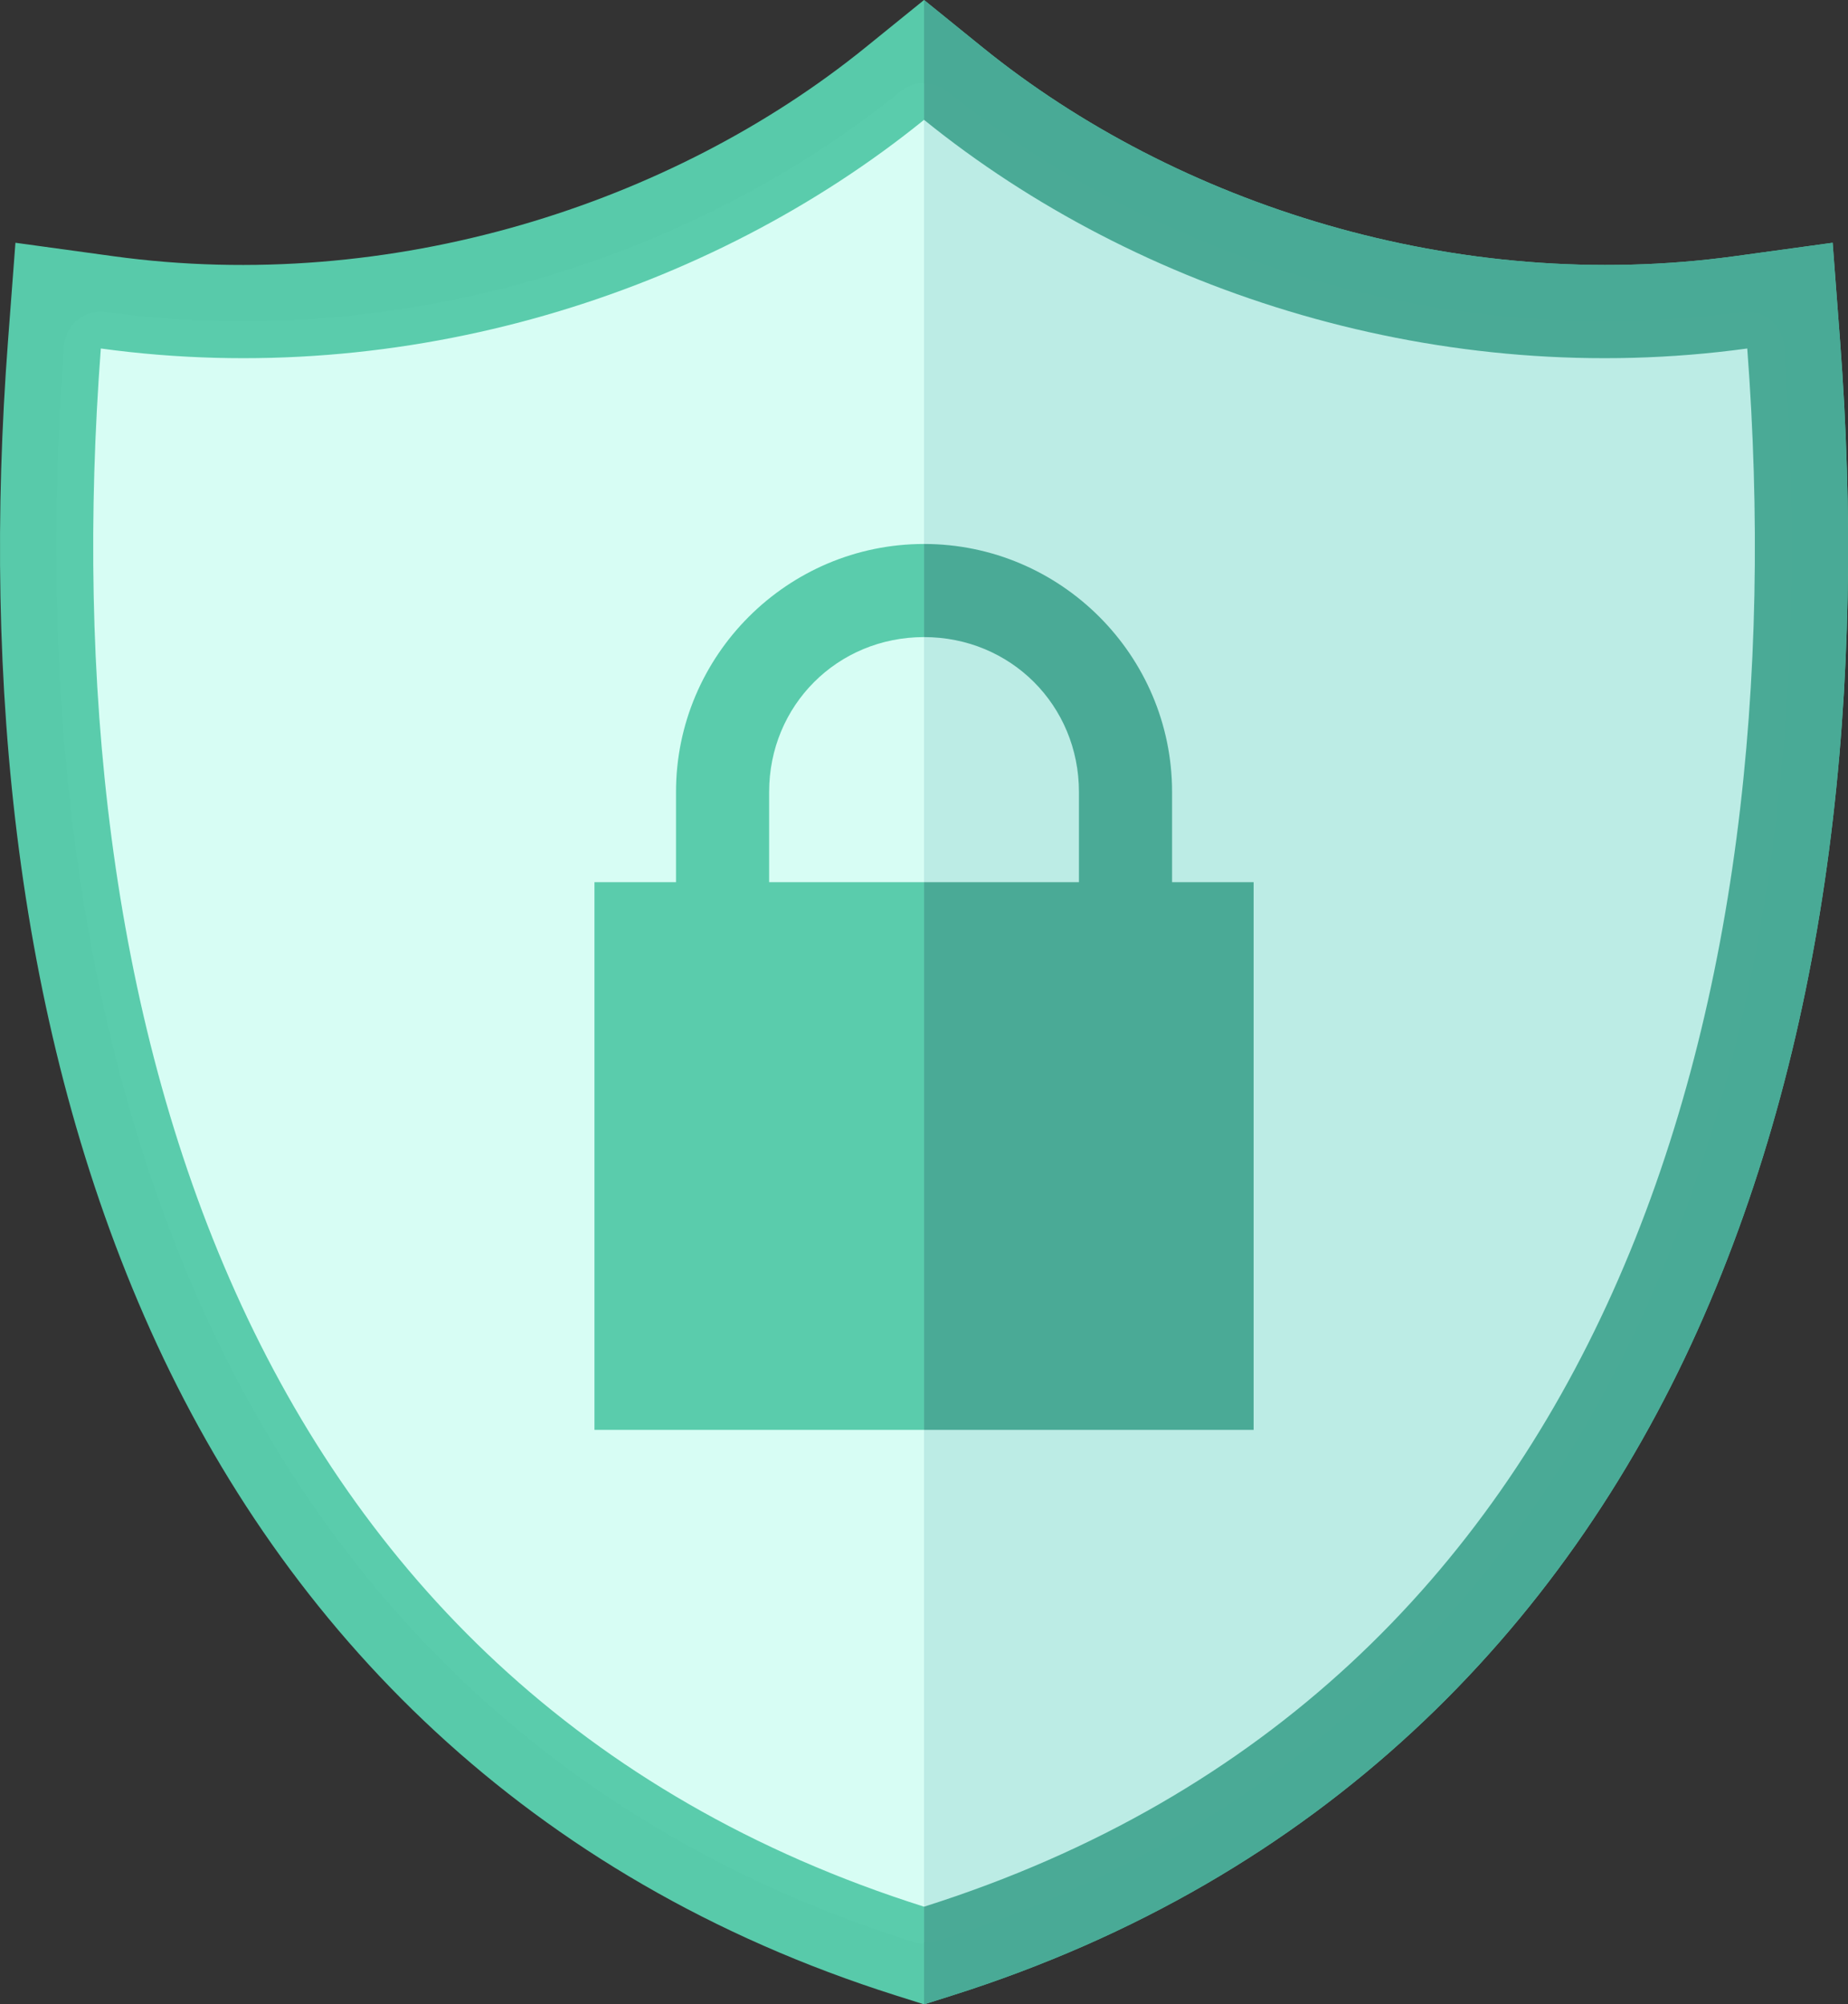 <?xml version="1.0" encoding="UTF-8"?>
<!DOCTYPE svg PUBLIC '-//W3C//DTD SVG 1.0//EN'
          'http://www.w3.org/TR/2001/REC-SVG-20010904/DTD/svg10.dtd'>
<svg fill="none" height="1000.0" preserveAspectRatio="xMidYMid meet" style="fill: none;" version="1.0" viewBox="0.0 0.0 922.0 1000.0" width="922.0" xmlns="http://www.w3.org/2000/svg" xmlns:xlink="http://www.w3.org/1999/xlink" zoomAndPan="magnify"
><rect x="0.0" y="0.0" width="922.0" height="1000.0" fill="#333333" stroke="none"/><g clip-path="url(#a)"
  ><g id="change1_1"
    ><path d="M456.891 41.888C454.173 42.516 451.633 43.755 449.464 45.511C346.446 128.942 199.462 175.815 52.802 155.67C50.319 155.33 47.793 155.5 45.379 156.172C42.965 156.844 40.714 158.003 38.765 159.578C36.815 161.152 35.209 163.109 34.044 165.327C32.878 167.546 32.18 169.98 31.99 172.478C19.43 338.545 36.18 508.572 100.746 652.24C165.311 795.908 278.842 912.893 455.483 968.779C459.088 969.919 462.956 969.919 466.561 968.779C643.202 912.893 756.734 795.906 821.299 652.238C885.864 508.57 902.613 338.545 890.052 172.478C889.863 169.98 889.164 167.546 887.999 165.327C886.834 163.109 885.227 161.152 883.278 159.578C881.328 158.003 879.077 156.844 876.663 156.172C874.249 155.5 871.723 155.33 869.24 155.67C722.58 175.815 575.599 128.943 472.58 45.511C470.412 43.755 467.872 42.516 465.154 41.889C462.436 41.261 459.61 41.261 456.891 41.888Z" fill="#D8FFF6" fill-opacity=".992"
    /></g
    ><g id="change2_1"
    ><path d="M461.022 0L431.783 23.68C334.884 102.156 195.006 146.845 56.624 127.837L7.7 121.117L3.976 170.361C-8.837 339.759 7.889 514.155 75.121 663.757C142.353 813.358 263.003 937.349 447.008 995.565L461.022 1000L475.038 995.565C659.043 937.349 779.692 813.356 846.923 663.755C914.155 514.154 930.879 339.759 918.066 170.361L914.342 121.117L865.418 127.837C727.036 146.845 587.162 102.156 490.263 23.68L461.022 0ZM461.022 59.783C568.04 146.455 719.668 194.752 871.739 173.864C896.531 501.639 804.674 842.545 461.022 951.27C117.37 842.545 25.512 501.639 50.303 173.864C202.374 194.752 354.004 146.455 461.022 59.783ZM461.022 271.396C392.868 271.396 337.274 326.988 337.274 395.142V440.119H296.584V713.392H625.458V440.119H584.768V395.142C584.768 326.988 529.176 271.396 461.022 271.396ZM461.022 317.855C504.241 317.855 538.309 351.923 538.309 395.142V440.119H383.733V395.142C383.733 351.923 417.803 317.855 461.022 317.855Z" fill="#59CBAB" fill-opacity=".992"
    /></g
    ><g id="change3_1"
    ><path d="M461.022 41.888V968.779C462.858 969.059 464.725 969.059 466.561 968.779C643.202 912.893 756.734 795.906 821.299 652.238C885.864 508.57 902.613 338.544 890.052 172.478C889.863 169.979 889.164 167.546 887.999 165.327C886.834 163.109 885.227 161.152 883.278 159.578C881.328 158.003 879.077 156.844 876.663 156.172C874.249 155.5 871.723 155.33 869.24 155.67C722.58 175.815 575.598 128.942 472.58 45.511C469.248 43.031 465.174 41.754 461.022 41.888Z" fill="#BBEBE4" fill-opacity=".992"
    /></g
    ><g id="change4_1"
    ><path d="M461.022 0V59.783C568.04 146.455 719.668 194.752 871.739 173.864C896.531 501.639 804.673 842.545 461.022 951.27V1000L475.038 995.565C659.043 937.349 779.692 813.356 846.924 663.755C914.155 514.154 930.879 339.759 918.067 170.361L914.342 121.117L865.418 127.837C727.036 146.845 587.162 102.156 490.263 23.68L461.022 0ZM461.022 271.396V317.855C504.241 317.855 538.309 351.923 538.309 395.142V440.119H461.022V713.392H625.458V440.119H584.768V395.142C584.768 326.988 529.176 271.396 461.022 271.396Z" fill="#4AAA96" fill-opacity=".996"
    /></g
  ></g
  ><defs
  ><clipPath id="a"
    ><path d="M0 0H922.042V1000H0z" fill="#fff"
    /></clipPath
  ></defs
></svg
>
